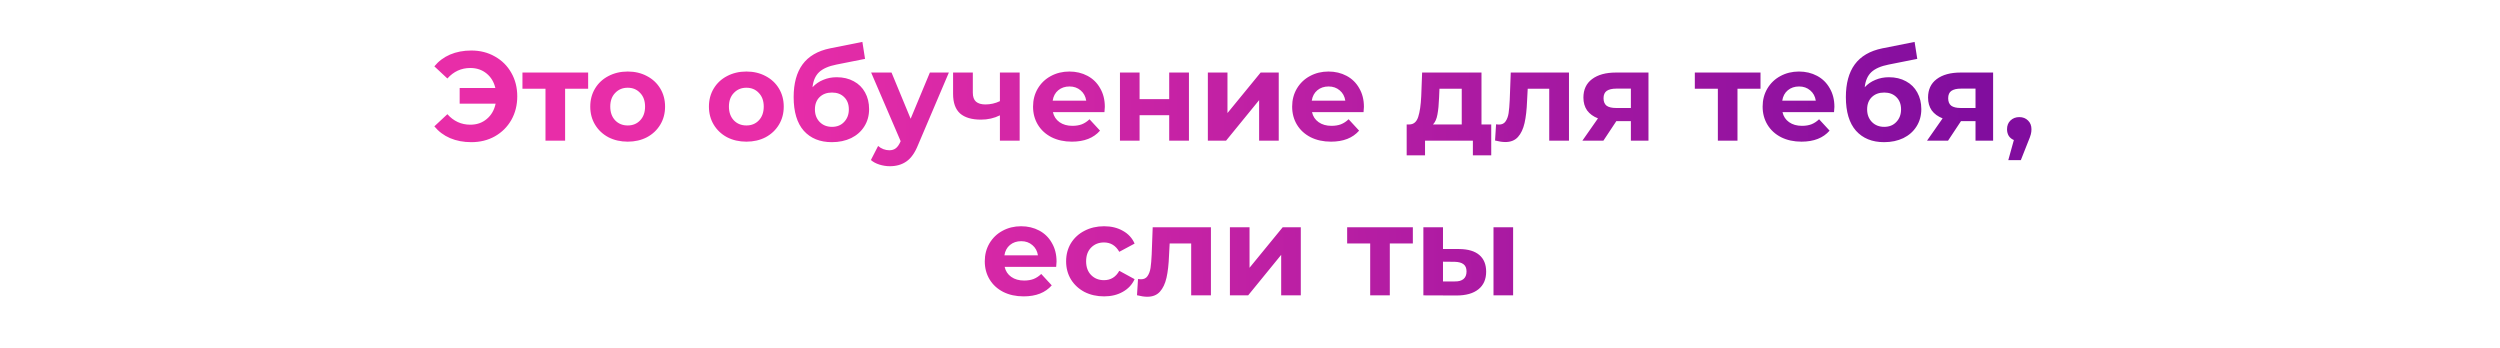 <?xml version="1.0" encoding="UTF-8"?> <svg xmlns="http://www.w3.org/2000/svg" width="711" height="99" viewBox="0 0 711 99" fill="none"> <g clip-path="url(#clip0_57_51)"> <path d="M134.04 14.368C136.536 14.368 138.768 14.932 140.736 16.06C142.728 17.164 144.288 18.712 145.416 20.704C146.544 22.672 147.108 24.904 147.108 27.4C147.108 29.896 146.544 32.14 145.416 34.132C144.288 36.1 142.728 37.648 140.736 38.776C138.768 39.88 136.536 40.432 134.04 40.432C131.808 40.432 129.792 40.048 127.992 39.28C126.216 38.512 124.728 37.396 123.528 35.932L127.236 32.476C129.012 34.468 131.184 35.464 133.752 35.464C135.6 35.464 137.16 34.924 138.432 33.844C139.728 32.764 140.568 31.312 140.952 29.488H130.728V25.024H140.88C140.472 23.296 139.632 21.916 138.36 20.884C137.088 19.852 135.552 19.336 133.752 19.336C131.184 19.336 129.012 20.332 127.236 22.324L123.528 18.868C124.728 17.404 126.216 16.288 127.992 15.52C129.792 14.752 131.808 14.368 134.04 14.368ZM167.269 25.24H160.717V40H155.137V25.24H148.585V20.632H167.269V25.24ZM178.526 40.288C176.486 40.288 174.65 39.868 173.018 39.028C171.41 38.164 170.15 36.976 169.238 35.464C168.326 33.952 167.87 32.236 167.87 30.316C167.87 28.396 168.326 26.68 169.238 25.168C170.15 23.656 171.41 22.48 173.018 21.64C174.65 20.776 176.486 20.344 178.526 20.344C180.566 20.344 182.39 20.776 183.998 21.64C185.606 22.48 186.866 23.656 187.778 25.168C188.69 26.68 189.146 28.396 189.146 30.316C189.146 32.236 188.69 33.952 187.778 35.464C186.866 36.976 185.606 38.164 183.998 39.028C182.39 39.868 180.566 40.288 178.526 40.288ZM178.526 35.68C179.966 35.68 181.142 35.2 182.054 34.24C182.99 33.256 183.458 31.948 183.458 30.316C183.458 28.684 182.99 27.388 182.054 26.428C181.142 25.444 179.966 24.952 178.526 24.952C177.086 24.952 175.898 25.444 174.962 26.428C174.026 27.388 173.558 28.684 173.558 30.316C173.558 31.948 174.026 33.256 174.962 34.24C175.898 35.2 177.086 35.68 178.526 35.68ZM212.276 40.288C210.236 40.288 208.4 39.868 206.768 39.028C205.16 38.164 203.9 36.976 202.988 35.464C202.076 33.952 201.62 32.236 201.62 30.316C201.62 28.396 202.076 26.68 202.988 25.168C203.9 23.656 205.16 22.48 206.768 21.64C208.4 20.776 210.236 20.344 212.276 20.344C214.316 20.344 216.14 20.776 217.748 21.64C219.356 22.48 220.616 23.656 221.528 25.168C222.44 26.68 222.896 28.396 222.896 30.316C222.896 32.236 222.44 33.952 221.528 35.464C220.616 36.976 219.356 38.164 217.748 39.028C216.14 39.868 214.316 40.288 212.276 40.288ZM212.276 35.68C213.716 35.68 214.892 35.2 215.804 34.24C216.74 33.256 217.208 31.948 217.208 30.316C217.208 28.684 216.74 27.388 215.804 26.428C214.892 25.444 213.716 24.952 212.276 24.952C210.836 24.952 209.648 25.444 208.712 26.428C207.776 27.388 207.308 28.684 207.308 30.316C207.308 31.948 207.776 33.256 208.712 34.24C209.648 35.2 210.836 35.68 212.276 35.68ZM237.955 21.964C239.803 21.964 241.423 22.348 242.815 23.116C244.207 23.86 245.275 24.916 246.019 26.284C246.787 27.652 247.171 29.236 247.171 31.036C247.171 32.884 246.715 34.528 245.803 35.968C244.915 37.384 243.667 38.488 242.059 39.28C240.451 40.048 238.627 40.432 236.587 40.432C233.203 40.432 230.539 39.352 228.595 37.192C226.675 35.008 225.715 31.816 225.715 27.616C225.715 23.728 226.555 20.632 228.235 18.328C229.939 16 232.543 14.476 236.047 13.756L245.263 11.92L246.019 16.744L237.883 18.364C235.675 18.796 234.031 19.516 232.951 20.524C231.895 21.532 231.271 22.96 231.079 24.808C231.919 23.896 232.927 23.2 234.103 22.72C235.279 22.216 236.563 21.964 237.955 21.964ZM236.623 36.076C238.063 36.076 239.215 35.608 240.079 34.672C240.967 33.736 241.411 32.548 241.411 31.108C241.411 29.644 240.967 28.48 240.079 27.616C239.215 26.752 238.063 26.32 236.623 26.32C235.159 26.32 233.983 26.752 233.095 27.616C232.207 28.48 231.763 29.644 231.763 31.108C231.763 32.572 232.219 33.772 233.131 34.708C234.043 35.62 235.207 36.076 236.623 36.076ZM269.858 20.632L261.11 41.188C260.222 43.42 259.118 44.992 257.798 45.904C256.502 46.816 254.93 47.272 253.082 47.272C252.074 47.272 251.078 47.116 250.094 46.804C249.11 46.492 248.306 46.06 247.682 45.508L249.734 41.512C250.166 41.896 250.658 42.196 251.21 42.412C251.786 42.628 252.35 42.736 252.902 42.736C253.67 42.736 254.294 42.544 254.774 42.16C255.254 41.8 255.686 41.188 256.07 40.324L256.142 40.144L247.754 20.632H253.55L258.986 33.772L264.458 20.632H269.858ZM289.991 20.632V40H284.375V32.8C282.743 33.616 280.943 34.024 278.975 34.024C276.359 34.024 274.379 33.436 273.035 32.26C271.715 31.06 271.055 29.212 271.055 26.716V20.632H276.671V26.356C276.671 27.532 276.971 28.384 277.571 28.912C278.195 29.44 279.083 29.704 280.235 29.704C281.699 29.704 283.079 29.392 284.375 28.768V20.632H289.991ZM314.212 30.388C314.212 30.46 314.176 30.964 314.104 31.9H299.452C299.716 33.1 300.34 34.048 301.324 34.744C302.308 35.44 303.532 35.788 304.996 35.788C306.004 35.788 306.892 35.644 307.66 35.356C308.452 35.044 309.184 34.564 309.856 33.916L312.844 37.156C311.02 39.244 308.356 40.288 304.852 40.288C302.668 40.288 300.736 39.868 299.056 39.028C297.376 38.164 296.08 36.976 295.168 35.464C294.256 33.952 293.8 32.236 293.8 30.316C293.8 28.42 294.244 26.716 295.132 25.204C296.044 23.668 297.28 22.48 298.84 21.64C300.424 20.776 302.188 20.344 304.132 20.344C306.028 20.344 307.744 20.752 309.28 21.568C310.816 22.384 312.016 23.56 312.88 25.096C313.768 26.608 314.212 28.372 314.212 30.388ZM304.168 24.592C302.896 24.592 301.828 24.952 300.964 25.672C300.1 26.392 299.572 27.376 299.38 28.624H308.92C308.728 27.4 308.2 26.428 307.336 25.708C306.472 24.964 305.416 24.592 304.168 24.592ZM318.516 20.632H324.096V28.192H332.52V20.632H338.136V40H332.52V32.764H324.096V40H318.516V20.632ZM343.513 20.632H349.093V32.152L358.525 20.632H363.673V40H358.093V28.48L348.697 40H343.513V20.632ZM387.899 30.388C387.899 30.46 387.863 30.964 387.791 31.9H373.139C373.403 33.1 374.027 34.048 375.011 34.744C375.995 35.44 377.219 35.788 378.683 35.788C379.691 35.788 380.579 35.644 381.347 35.356C382.139 35.044 382.871 34.564 383.543 33.916L386.531 37.156C384.707 39.244 382.043 40.288 378.539 40.288C376.355 40.288 374.423 39.868 372.743 39.028C371.063 38.164 369.767 36.976 368.855 35.464C367.943 33.952 367.487 32.236 367.487 30.316C367.487 28.42 367.931 26.716 368.819 25.204C369.731 23.668 370.967 22.48 372.527 21.64C374.111 20.776 375.875 20.344 377.819 20.344C379.715 20.344 381.431 20.752 382.967 21.568C384.503 22.384 385.703 23.56 386.567 25.096C387.455 26.608 387.899 28.372 387.899 30.388ZM377.855 24.592C376.583 24.592 375.515 24.952 374.651 25.672C373.787 26.392 373.259 27.376 373.067 28.624H382.607C382.415 27.4 381.887 26.428 381.023 25.708C380.159 24.964 379.103 24.592 377.855 24.592ZM424.107 35.392V44.176H418.887V40H405.279V44.176H400.059V35.392H400.851C402.051 35.368 402.879 34.66 403.335 33.268C403.791 31.876 404.079 29.896 404.199 27.328L404.451 20.632H421.335V35.392H424.107ZM409.275 27.724C409.203 29.692 409.047 31.3 408.807 32.548C408.591 33.796 408.171 34.744 407.547 35.392H415.719V25.24H409.383L409.275 27.724ZM446.217 20.632V40H440.601V25.24H434.481L434.301 28.66C434.205 31.204 433.965 33.316 433.581 34.996C433.197 36.676 432.573 37.996 431.709 38.956C430.845 39.916 429.645 40.396 428.109 40.396C427.293 40.396 426.321 40.252 425.193 39.964L425.481 35.356C425.865 35.404 426.141 35.428 426.309 35.428C427.149 35.428 427.773 35.128 428.181 34.528C428.613 33.904 428.901 33.124 429.045 32.188C429.189 31.228 429.297 29.968 429.369 28.408L429.657 20.632H446.217ZM468.826 20.632V40H463.822V34.456H459.682L456.01 40H450.034L454.462 33.664C453.118 33.136 452.086 32.38 451.366 31.396C450.67 30.388 450.322 29.176 450.322 27.76C450.322 25.48 451.138 23.728 452.77 22.504C454.426 21.256 456.694 20.632 459.574 20.632H468.826ZM459.682 25.204C458.482 25.204 457.57 25.42 456.946 25.852C456.346 26.284 456.046 26.98 456.046 27.94C456.046 28.9 456.334 29.608 456.91 30.064C457.51 30.496 458.41 30.712 459.61 30.712H463.822V25.204H459.682ZM500.691 25.24H494.139V40H488.559V25.24H482.007V20.632H500.691V25.24ZM521.704 30.388C521.704 30.46 521.668 30.964 521.596 31.9H506.944C507.208 33.1 507.832 34.048 508.816 34.744C509.8 35.44 511.024 35.788 512.488 35.788C513.496 35.788 514.384 35.644 515.152 35.356C515.944 35.044 516.676 34.564 517.348 33.916L520.336 37.156C518.512 39.244 515.848 40.288 512.344 40.288C510.16 40.288 508.228 39.868 506.548 39.028C504.868 38.164 503.572 36.976 502.66 35.464C501.748 33.952 501.292 32.236 501.292 30.316C501.292 28.42 501.736 26.716 502.624 25.204C503.536 23.668 504.772 22.48 506.332 21.64C507.916 20.776 509.68 20.344 511.624 20.344C513.52 20.344 515.236 20.752 516.772 21.568C518.308 22.384 519.508 23.56 520.372 25.096C521.26 26.608 521.704 28.372 521.704 30.388ZM511.66 24.592C510.388 24.592 509.32 24.952 508.456 25.672C507.592 26.392 507.064 27.376 506.872 28.624H516.412C516.22 27.4 515.692 26.428 514.828 25.708C513.964 24.964 512.908 24.592 511.66 24.592ZM537.205 21.964C539.053 21.964 540.673 22.348 542.065 23.116C543.457 23.86 544.525 24.916 545.269 26.284C546.037 27.652 546.421 29.236 546.421 31.036C546.421 32.884 545.965 34.528 545.053 35.968C544.165 37.384 542.917 38.488 541.309 39.28C539.701 40.048 537.877 40.432 535.837 40.432C532.453 40.432 529.789 39.352 527.845 37.192C525.925 35.008 524.965 31.816 524.965 27.616C524.965 23.728 525.805 20.632 527.485 18.328C529.189 16 531.793 14.476 535.297 13.756L544.513 11.92L545.269 16.744L537.133 18.364C534.925 18.796 533.281 19.516 532.201 20.524C531.145 21.532 530.521 22.96 530.329 24.808C531.169 23.896 532.177 23.2 533.353 22.72C534.529 22.216 535.813 21.964 537.205 21.964ZM535.873 36.076C537.313 36.076 538.465 35.608 539.329 34.672C540.217 33.736 540.661 32.548 540.661 31.108C540.661 29.644 540.217 28.48 539.329 27.616C538.465 26.752 537.313 26.32 535.873 26.32C534.409 26.32 533.233 26.752 532.345 27.616C531.457 28.48 531.013 29.644 531.013 31.108C531.013 32.572 531.469 33.772 532.381 34.708C533.293 35.62 534.457 36.076 535.873 36.076ZM566.842 20.632V40H561.838V34.456H557.698L554.026 40H548.05L552.478 33.664C551.134 33.136 550.102 32.38 549.382 31.396C548.686 30.388 548.338 29.176 548.338 27.76C548.338 25.48 549.154 23.728 550.786 22.504C552.442 21.256 554.71 20.632 557.59 20.632H566.842ZM557.698 25.204C556.498 25.204 555.586 25.42 554.962 25.852C554.362 26.284 554.062 26.98 554.062 27.94C554.062 28.9 554.35 29.608 554.926 30.064C555.526 30.496 556.426 30.712 557.626 30.712H561.838V25.204H557.698ZM574.291 33.304C575.299 33.304 576.127 33.628 576.775 34.276C577.423 34.9 577.747 35.728 577.747 36.76C577.747 37.24 577.687 37.72 577.567 38.2C577.447 38.68 577.183 39.4 576.775 40.36L574.723 45.544H571.159L572.743 39.82C572.143 39.58 571.663 39.196 571.303 38.668C570.967 38.116 570.799 37.48 570.799 36.76C570.799 35.728 571.123 34.9 571.771 34.276C572.443 33.628 573.283 33.304 574.291 33.304ZM300.483 74.388C300.483 74.46 300.447 74.964 300.375 75.9H285.723C285.987 77.1 286.611 78.048 287.595 78.744C288.579 79.44 289.803 79.788 291.267 79.788C292.275 79.788 293.163 79.644 293.931 79.356C294.723 79.044 295.455 78.564 296.127 77.916L299.115 81.156C297.291 83.244 294.627 84.288 291.123 84.288C288.939 84.288 287.007 83.868 285.327 83.028C283.647 82.164 282.351 80.976 281.439 79.464C280.527 77.952 280.071 76.236 280.071 74.316C280.071 72.42 280.515 70.716 281.403 69.204C282.315 67.668 283.551 66.48 285.111 65.64C286.695 64.776 288.459 64.344 290.403 64.344C292.299 64.344 294.015 64.752 295.551 65.568C297.087 66.384 298.287 67.56 299.151 69.096C300.039 70.608 300.483 72.372 300.483 74.388ZM290.439 68.592C289.167 68.592 288.099 68.952 287.235 69.672C286.371 70.392 285.843 71.376 285.651 72.624H295.191C294.999 71.4 294.471 70.428 293.607 69.708C292.743 68.964 291.687 68.592 290.439 68.592ZM314.004 84.288C311.94 84.288 310.08 83.868 308.424 83.028C306.792 82.164 305.508 80.976 304.572 79.464C303.66 77.952 303.204 76.236 303.204 74.316C303.204 72.396 303.66 70.68 304.572 69.168C305.508 67.656 306.792 66.48 308.424 65.64C310.08 64.776 311.94 64.344 314.004 64.344C316.044 64.344 317.82 64.776 319.332 65.64C320.868 66.48 321.984 67.692 322.68 69.276L318.324 71.616C317.316 69.84 315.864 68.952 313.968 68.952C312.504 68.952 311.292 69.432 310.332 70.392C309.372 71.352 308.892 72.66 308.892 74.316C308.892 75.972 309.372 77.28 310.332 78.24C311.292 79.2 312.504 79.68 313.968 79.68C315.888 79.68 317.34 78.792 318.324 77.016L322.68 79.392C321.984 80.928 320.868 82.128 319.332 82.992C317.82 83.856 316.044 84.288 314.004 84.288ZM344.387 64.632V84H338.771V69.24H332.651L332.471 72.66C332.375 75.204 332.135 77.316 331.751 78.996C331.367 80.676 330.743 81.996 329.879 82.956C329.015 83.916 327.815 84.396 326.279 84.396C325.463 84.396 324.491 84.252 323.363 83.964L323.651 79.356C324.035 79.404 324.311 79.428 324.479 79.428C325.319 79.428 325.943 79.128 326.351 78.528C326.783 77.904 327.071 77.124 327.215 76.188C327.359 75.228 327.467 73.968 327.539 72.408L327.827 64.632H344.387ZM349.788 64.632H355.368V76.152L364.8 64.632H369.948V84H364.368V72.48L354.972 84H349.788V64.632ZM401.814 69.24H395.262V84H389.682V69.24H383.13V64.632H401.814V69.24ZM414.995 70.824C417.515 70.848 419.423 71.412 420.719 72.516C422.015 73.62 422.663 75.204 422.663 77.268C422.663 79.428 421.931 81.096 420.467 82.272C419.003 83.448 416.927 84.036 414.239 84.036L404.807 84V64.632H410.387V70.824H414.995ZM424.751 64.632H430.331V84H424.751V64.632ZM413.735 80.04C414.815 80.064 415.643 79.836 416.219 79.356C416.795 78.876 417.083 78.156 417.083 77.196C417.083 76.26 416.795 75.576 416.219 75.144C415.667 74.712 414.839 74.484 413.735 74.46L410.387 74.424V80.04H413.735Z" fill="url(#paint0_linear_57_51)"></path> </g> <defs> <linearGradient id="paint0_linear_57_51" x1="562.458" y1="49.5" x2="220.509" y2="53.677" gradientUnits="userSpaceOnUse"> <stop stop-color="#810D9E"></stop> <stop offset="1" stop-color="#E82DA8"></stop> </linearGradient> <clipPath id="clip0_57_51"> <rect width="711" height="99" fill="white"></rect> </clipPath> </defs> </svg> 